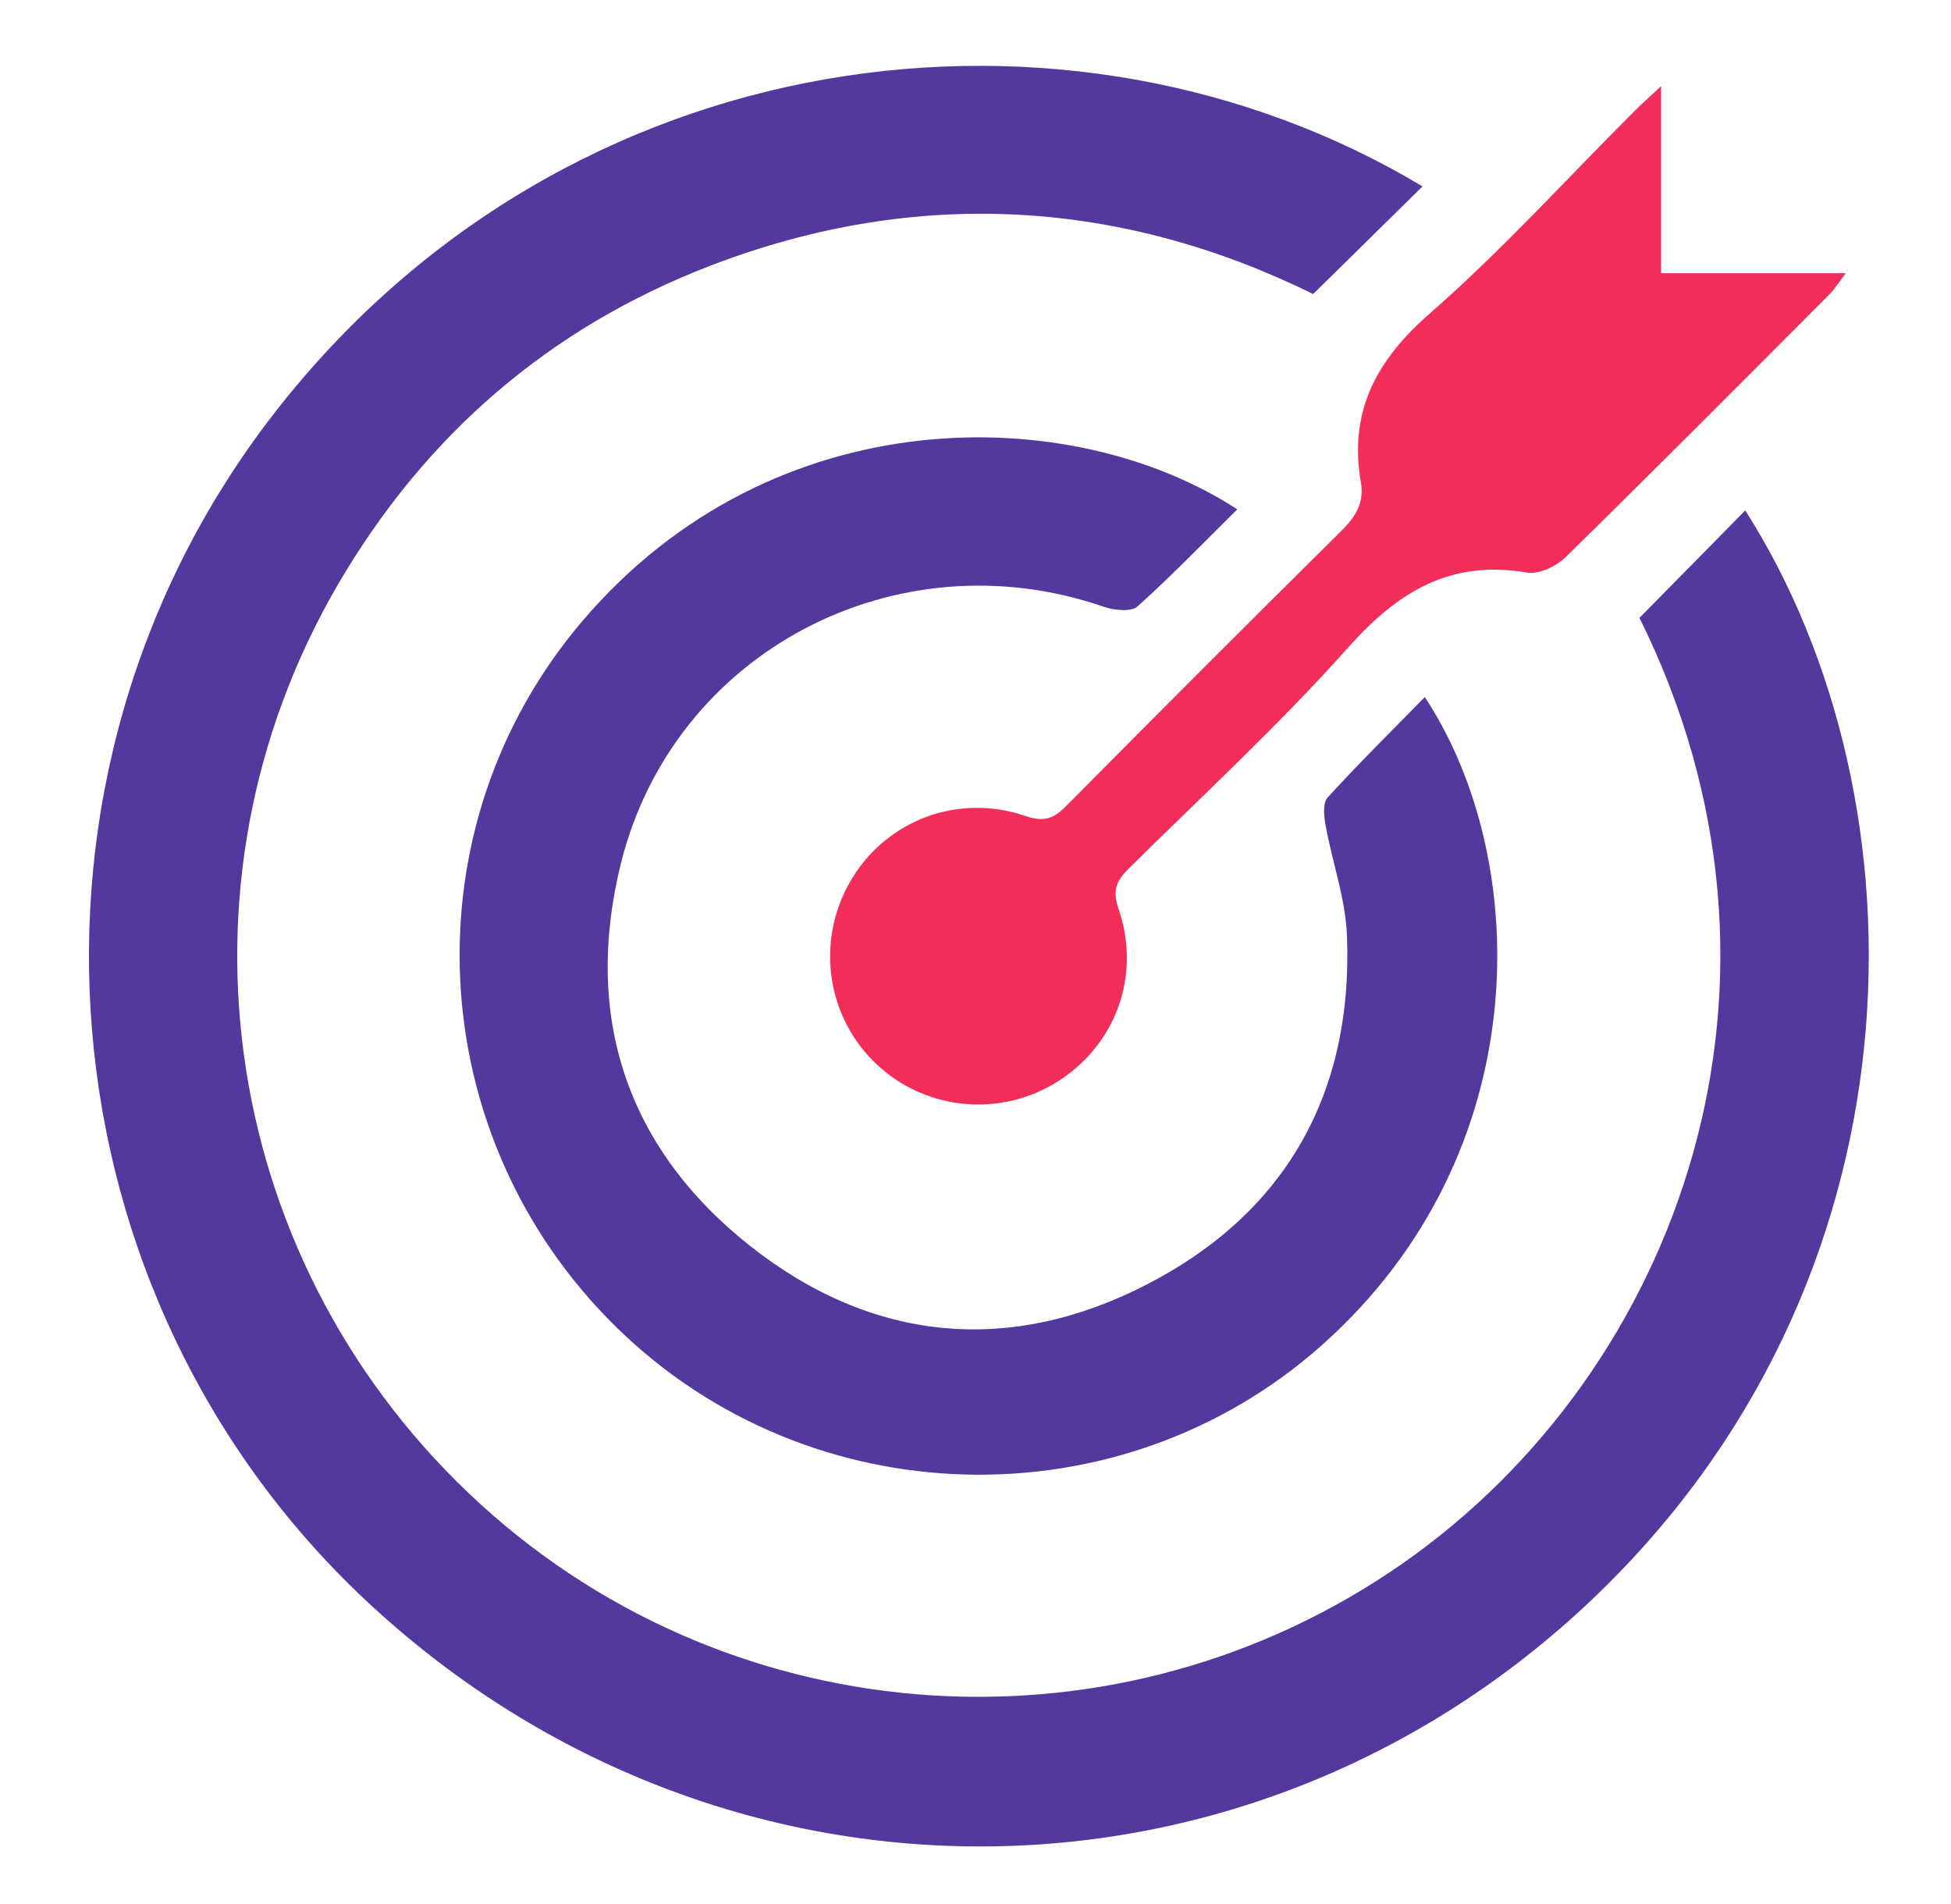 <?xml version="1.0" encoding="UTF-8"?><svg id="a" xmlns="http://www.w3.org/2000/svg" viewBox="0 0 178.94 174.64"><defs><style>.b{fill:#f22d5a;}.c{fill:#53389e;}</style></defs><path class="c" d="M150.37,56.67l9.7-9.85c17,26.67,16.96,70.95-14.61,100.42-31.6,29.49-79.34,29.46-111.25,.17C3.38,119.13-.65,71.16,25.14,37.92,51.98,3.32,98.15-2.3,130.47,17.1c-3.2,3.15-6.45,6.35-10.03,9.87-17.47-8.6-36.2-9.92-55.23-2.62-14.81,5.68-26.24,15.58-34.23,29.29-16.15,27.73-10.66,62.69,13.12,84.36,23.44,21.35,58.59,23.54,84.57,5.39,25.5-17.81,38.21-53.48,21.69-86.73Z"/><path class="c" d="M130.68,63.94c9.81,14.88,10.39,41.84-9.48,59.48-18.5,16.42-46.95,15.7-64.68-1.69-17.9-17.56-19.25-45.87-3.05-64.83,17.47-20.44,44.75-20.11,60.01-10.18-3.06,3.02-6,6.08-9.16,8.91-.58,.52-2.14,.35-3.08,.03-19.01-6.58-39.51,4.12-44.31,23.61-3.43,13.94,.53,26.01,11.8,34.96,11.18,8.87,23.8,10.11,36.45,3.59,12.75-6.56,18.93-17.56,18.36-31.98-.13-3.38-1.33-6.71-1.95-10.07-.16-.85-.29-2.1,.17-2.61,2.86-3.14,5.89-6.13,8.91-9.21Z"/><path class="b" d="M152.35,7.91V25.06h16.94c-.67,.88-1,1.44-1.45,1.89-8.06,8.08-16.11,16.18-24.26,24.17-.85,.83-2.44,1.58-3.52,1.4-7-1.2-11.83,1.73-16.39,6.85-6.32,7.09-13.33,13.56-20.1,20.25-1.14,1.12-1.58,1.99-.99,3.71,2.15,6.24-.31,12.69-5.81,16.02-5.39,3.26-12.34,2.39-16.74-2.09-4.4-4.48-5.16-11.39-1.83-16.77,3.29-5.32,9.75-7.73,15.86-5.64,1.69,.58,2.59,.24,3.73-.92,8.35-8.43,16.74-16.83,25.17-25.17,1.32-1.3,2.19-2.59,1.86-4.49-1.12-6.48,1.36-11.18,6.3-15.5,6.6-5.77,12.52-12.32,18.74-18.53,.62-.62,1.28-1.21,2.47-2.32Z"/></svg>